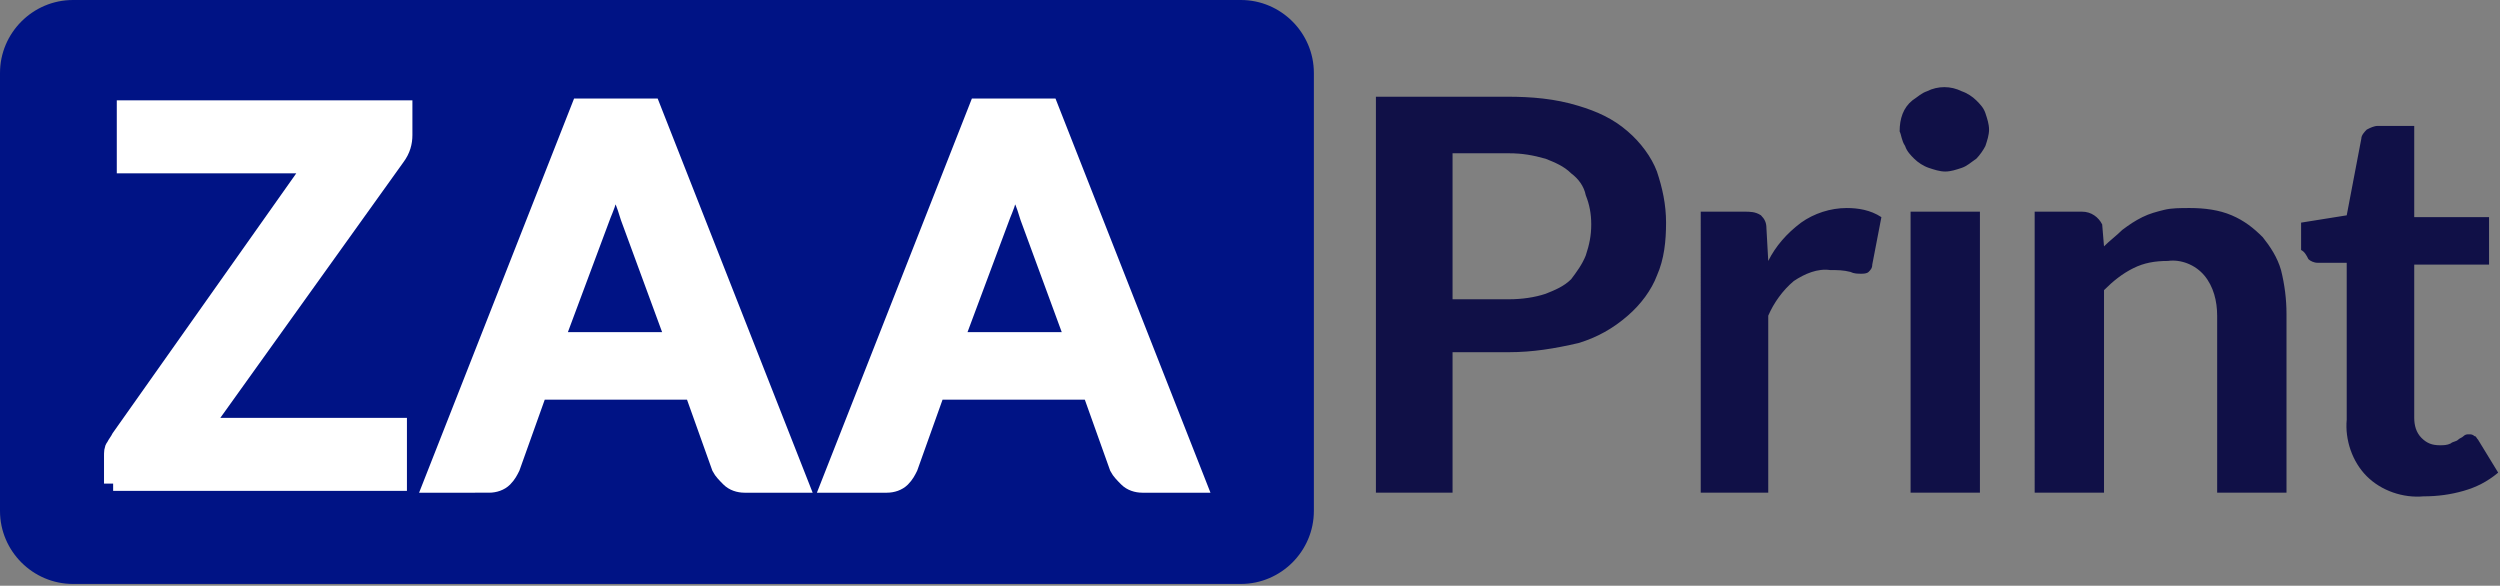 <?xml version="1.0" encoding="utf-8"?>
<!-- Generator: Adobe Illustrator 23.0.0, SVG Export Plug-In . SVG Version: 6.00 Build 0)  -->
<svg version="1.1" id="图层_1" xmlns="http://www.w3.org/2000/svg" xmlns:xlink="http://www.w3.org/1999/xlink" x="0px" y="0px"
	 viewBox="0 0 137 32.1" style="enable-background:new 0 0 137 32.1;" xml:space="preserve">
<rect x="0" y="0" width="137" height="32.1" fill="#808080" stroke="none"/>
<path id="Print_" style="fill-rule:evenodd;clip-rule:evenodd;fill:#101047;" d="M79.6,27v-7.7h3.1c1.3,0,2.5-0.2,3.8-0.5
	c1-0.3,1.9-0.8,2.7-1.5c0.7-0.6,1.3-1.4,1.6-2.2c0.4-0.9,0.5-1.9,0.5-2.9c0-1-0.2-1.9-0.5-2.8c-0.3-0.8-0.9-1.6-1.6-2.2
	c-0.8-0.7-1.7-1.1-2.7-1.4c-1.3-0.4-2.6-0.5-3.9-0.5h-7.2V27H79.6L79.6,27z M79.6,8.4h3.1c0.7,0,1.3,0.1,2,0.3
	c0.5,0.2,1,0.4,1.4,0.8c0.4,0.3,0.7,0.7,0.8,1.2c0.2,0.5,0.3,1,0.3,1.6c0,0.6-0.1,1.1-0.3,1.7c-0.2,0.5-0.5,0.9-0.8,1.3
	c-0.4,0.4-0.9,0.6-1.4,0.8c-0.6,0.2-1.3,0.3-2,0.3h-3.1C79.6,16.2,79.6,8.4,79.6,8.4z M96.9,27v-9.7c0.3-0.7,0.8-1.4,1.4-1.9
	c0.6-0.4,1.3-0.7,2-0.6c0.4,0,0.7,0,1.1,0.1c0.2,0.1,0.4,0.1,0.6,0.1c0.1,0,0.3,0,0.4-0.1c0.1-0.1,0.2-0.2,0.2-0.4l0.5-2.6
	c-0.6-0.4-1.3-0.5-1.9-0.5c-0.9,0-1.8,0.3-2.5,0.8c-0.8,0.6-1.4,1.3-1.8,2.1l-0.1-1.8c0-0.3-0.1-0.5-0.3-0.7
	c-0.3-0.2-0.6-0.2-0.9-0.2h-2.4V27H96.9z M104.4,8c0.1,0.3,0.3,0.5,0.5,0.7c0.2,0.2,0.5,0.4,0.8,0.5c0.3,0.1,0.6,0.2,0.9,0.2
	c0.3,0,0.6-0.1,0.9-0.2c0.3-0.1,0.5-0.3,0.8-0.5c0.2-0.2,0.4-0.5,0.5-0.7c0.1-0.3,0.2-0.6,0.2-0.9c0-0.3-0.1-0.6-0.2-0.9
	c-0.1-0.3-0.3-0.5-0.5-0.7c-0.2-0.2-0.5-0.4-0.8-0.5c-0.6-0.3-1.3-0.3-1.9,0c-0.3,0.1-0.5,0.3-0.8,0.5c-0.5,0.4-0.7,1-0.7,1.7
	C104.2,7.4,104.2,7.7,104.4,8L104.4,8z M108.5,27V11.6h-3.8V27H108.5z M115.3,27V15.9c0.5-0.5,1-0.9,1.6-1.2
	c0.6-0.3,1.2-0.4,1.9-0.4c0.7-0.1,1.5,0.2,2,0.8c0.5,0.6,0.7,1.4,0.7,2.2V27h3.8v-9.8c0-0.8-0.1-1.6-0.3-2.4c-0.2-0.7-0.6-1.3-1-1.8
	c-0.5-0.5-1-0.9-1.7-1.2c-0.7-0.3-1.5-0.4-2.3-0.4c-0.5,0-1,0-1.4,0.1c-0.4,0.1-0.8,0.2-1.2,0.4c-0.4,0.2-0.7,0.4-1.1,0.7
	c-0.3,0.3-0.7,0.6-1,0.9l-0.1-1.2c-0.2-0.4-0.6-0.7-1.1-0.7h-2.6V27L115.3,27L115.3,27z M126.5,14.2c0.1,0.1,0.3,0.2,0.5,0.2h1.6V23
	c-0.1,1.1,0.3,2.3,1.1,3.1c0.8,0.8,2,1.2,3.1,1.1c0.8,0,1.5-0.1,2.2-0.3c0.7-0.2,1.3-0.5,1.9-1l-1.1-1.8c-0.1-0.1-0.1-0.2-0.2-0.2
	c-0.1-0.1-0.2-0.1-0.3-0.1c-0.1,0-0.2,0-0.3,0.1c-0.1,0.1-0.2,0.1-0.3,0.2c-0.1,0.1-0.3,0.1-0.4,0.2c-0.2,0.1-0.4,0.1-0.6,0.1
	c-0.4,0-0.7-0.1-1-0.4c-0.3-0.3-0.4-0.7-0.4-1.1v-8.4h4.1v-2.6h-4.1V6.9h-2c-0.2,0-0.4,0.1-0.6,0.2c-0.1,0.1-0.3,0.3-0.3,0.5
	l-0.8,4.2l-2.5,0.4v1.5C126.3,13.8,126.4,14,126.5,14.2L126.5,14.2z"/>
<path id="矩形_521" style="fill:#001385;" d="M4,0h64c2.2,0,4,1.8,4,4v24c0,2.2-1.8,4-4,4H4c-2.2,0-4-1.8-4-4V4C0,1.8,1.8,0,4,0z"
	/>
<g>
	<path style="fill:#FFFFFF;stroke:#FFFFFF;" d="M6.2,26.5v-1.5c0-0.2,0-0.4,0.1-0.5c0.1-0.2,0.2-0.3,0.3-0.5l10.6-15H6.9v-3h15.2
		v1.4c0,0.4-0.1,0.8-0.4,1.2L11.1,23.4h10.7v3H6.2z"/>
	<path style="fill:#FFFFFF;stroke:#FFFFFF;" d="M23.7,26.5l8.1-20.6h3.9l8.1,20.6h-3c-0.3,0-0.6-0.1-0.8-0.3
		c-0.2-0.2-0.4-0.4-0.5-0.6L38,21.4h-8.5l-1.5,4.2c-0.1,0.2-0.2,0.4-0.4,0.6c-0.2,0.2-0.5,0.3-0.8,0.3H23.7z M30.4,18.7H37l-2.5-6.8
		c-0.1-0.3-0.2-0.7-0.4-1.1c-0.1-0.4-0.3-0.9-0.4-1.3c-0.1,0.5-0.3,0.9-0.4,1.4c-0.1,0.4-0.3,0.8-0.4,1.1L30.4,18.7z"/>
	<path style="fill:#FFFFFF;stroke:#FFFFFF;" d="M45.5,26.5l8.1-20.6h3.9l8.1,20.6h-3c-0.3,0-0.6-0.1-0.8-0.3
		c-0.2-0.2-0.4-0.4-0.5-0.6l-1.5-4.2h-8.5l-1.5,4.2c-0.1,0.2-0.2,0.4-0.4,0.6c-0.2,0.2-0.5,0.3-0.8,0.3H45.5z M52.3,18.7h6.6
		l-2.5-6.8c-0.1-0.3-0.2-0.7-0.4-1.1c-0.1-0.4-0.3-0.9-0.4-1.3c-0.1,0.5-0.3,0.9-0.4,1.4c-0.1,0.4-0.3,0.8-0.4,1.1L52.3,18.7z"/>
</g>
</svg>
